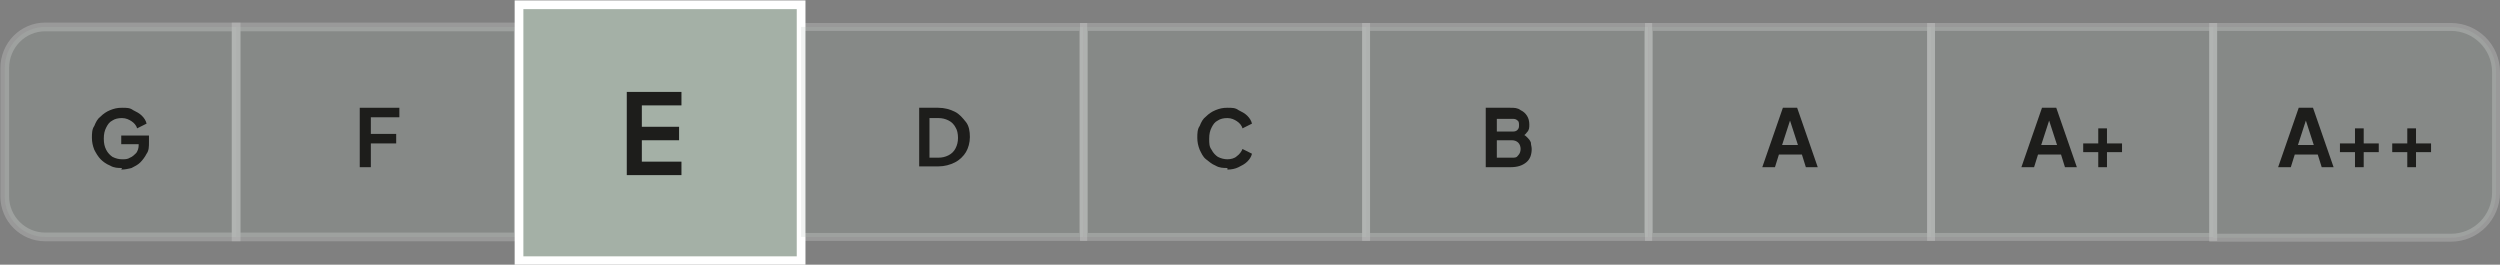 <?xml version="1.0" encoding="UTF-8"?>
<svg id="Layer_1" data-name="Layer 1" xmlns="http://www.w3.org/2000/svg" version="1.1" viewBox="0 0 315.5 33.4">
  <rect x="0" y="0" width="315.5" height="33.4" fill="#808080" stroke="none"/>
  <defs>
    <style>
      .cls-1 {
        fill: #1d1d1b;
        stroke-width: 0px;
      }

      .cls-2, .cls-3 {
        stroke-width: 1.1px;
      }

      .cls-2, .cls-3, .cls-4 {
        fill: #a4b0a6;
        stroke: #fff;
        stroke-miterlimit: 10;
      }

      .cls-2, .cls-4 {
        opacity: .2;
      }
    </style>
  </defs>
  <path class="cls-2" d="M5.7,3.4h24.1v26.5H5.7c-2.8,0-5.1-2.3-5.1-5.1V8.6C.6,5.7,2.9,3.4,5.7,3.4Z"/>
  <rect class="cls-2" x="29.8" y="3.4" width="35.6" height="26.5"/>
  <rect class="cls-3" x="65.5" y=".6" width="35.6" height="32.3"/>
  <rect class="cls-4" x="101.1" y="3.4" width="35.6" height="26.5"/>
  <rect class="cls-4" x="136.8" y="3.4" width="35.6" height="26.5"/>
  <rect class="cls-4" x="172.4" y="3.4" width="35.6" height="26.5"/>
  <rect class="cls-4" x="208.1" y="3.4" width="35.6" height="26.5"/>
  <rect class="cls-4" x="243.7" y="3.4" width="35.6" height="26.5"/>
  <path class="cls-4" d="M279.3,3.4h30c3.1,0,5.7,2.5,5.7,5.7v15.2c0,3.1-2.5,5.7-5.7,5.7h-30V3.4h0Z"/>
  <path class="cls-1" d="M79.1,22v-10.4h6.9v1.7h-5v2.7h4.7v1.7h-4.7v2.7h5v1.7h-6.9Z"/>
  <path class="cls-1" d="M15.4,21.2c-.5,0-1,0-1.5-.3-.5-.2-.9-.5-1.2-.8s-.6-.8-.8-1.2c-.2-.5-.3-1-.3-1.5s0-1.1.3-1.5c.2-.5.4-.9.8-1.2.3-.3.7-.6,1.2-.8.5-.2.9-.3,1.5-.3s1,0,1.4.3c.4.2.8.4,1.1.7.3.3.5.6.6,1l-1.2.6c-.1-.4-.4-.7-.7-.9-.3-.2-.7-.4-1.2-.4s-.9.1-1.2.3c-.4.2-.6.5-.8.9-.2.4-.3.8-.3,1.4s.1,1,.3,1.4c.2.4.5.7.8.9.4.2.8.3,1.2.3s.7,0,1-.2c.3-.1.6-.4.8-.6.2-.3.3-.6.3-1v-.6l.6.5h-2.8v-1.1h3.5v.8c0,.6,0,1.1-.3,1.5-.2.4-.5.8-.8,1.1-.3.3-.7.5-1.1.7-.4.1-.8.2-1.3.2Z"/>
  <path class="cls-1" d="M116,21.1v-7.5h2.4c.8,0,1.5.2,2.1.5.6.3,1,.8,1.4,1.3s.5,1.2.5,1.9-.2,1.4-.5,1.9-.8,1-1.4,1.3c-.6.3-1.3.5-2.1.5h-2.4ZM117.3,19.9h1.1c.5,0,.9-.1,1.3-.3s.7-.5.9-.9c.2-.4.3-.8.3-1.3s-.1-1-.3-1.3c-.2-.4-.5-.7-.9-.9s-.8-.3-1.3-.3h-1.1v5Z"/>
  <path class="cls-1" d="M154.9,21.2c-.5,0-1,0-1.5-.3-.5-.2-.8-.5-1.2-.8s-.6-.8-.8-1.2c-.2-.5-.3-1-.3-1.5s0-1.1.3-1.5c.2-.5.4-.9.8-1.2.3-.3.7-.6,1.2-.8.5-.2.9-.3,1.5-.3s1,0,1.4.3c.4.2.8.4,1.1.7.3.3.5.6.6,1l-1.2.6c-.1-.4-.4-.7-.7-.9-.3-.2-.7-.4-1.2-.4s-.9.1-1.2.3c-.4.2-.6.5-.8.9-.2.4-.3.8-.3,1.4s0,1,.3,1.4c.2.4.5.7.8.9.4.2.8.3,1.2.3s.9-.1,1.2-.4c.3-.2.6-.6.7-.9l1.2.6c-.1.4-.3.7-.6,1-.3.3-.7.5-1.1.7-.4.2-.9.3-1.4.3Z"/>
  <path class="cls-1" d="M187.5,21.1v-7.5h3.1c.5,0,.9,0,1.3.3.4.2.6.4.8.7.2.3.3.7.3,1.1s0,.7-.3,1c-.2.3-.5.5-.9.7v-.6c.4.1.7.3.9.5.2.2.4.4.5.7,0,.3.1.5.1.8,0,.7-.2,1.3-.7,1.7s-1.1.6-2,.6h-3.1ZM188.9,16.6h1.9c.3,0,.5,0,.7-.2.2-.2.2-.4.2-.6s0-.5-.2-.6c-.2-.2-.4-.2-.7-.2h-1.9v1.7ZM188.9,19.9h1.9c.4,0,.6,0,.8-.3.2-.2.3-.5.3-.8s-.1-.6-.3-.8c-.2-.2-.5-.3-.8-.3h-1.9v2.2Z"/>
  <path class="cls-1" d="M222.4,21.1l2.6-7.5h1.8l2.6,7.5h-1.5l-.5-1.6h-2.9l-.5,1.6h-1.5ZM224.8,18.3h2.1l-1.2-3.7h.4l-1.2,3.7Z"/>
  <g>
    <path class="cls-1" d="M255.1,21.1l2.6-7.5h1.8l2.6,7.5h-1.5l-.5-1.6h-2.9l-.5,1.6h-1.5ZM257.5,18.3h2.1l-1.2-3.7h.4l-1.2,3.7Z"/>
    <path class="cls-1" d="M264.8,21.1v-1.9h-1.9v-1.1h1.9v-1.9h1.1v1.9h1.9v1.1h-1.9v1.9h-1.1Z"/>
  </g>
  <g>
    <path class="cls-1" d="M287.5,21.1l2.6-7.5h1.8l2.6,7.5h-1.5l-.5-1.6h-2.9l-.5,1.6h-1.5ZM289.9,18.3h2.1l-1.2-3.7h.4l-1.2,3.7Z"/>
    <path class="cls-1" d="M297.2,21.1v-1.9h-1.9v-1.1h1.9v-1.9h1.1v1.9h1.9v1.1h-1.9v1.9h-1.1Z"/>
    <path class="cls-1" d="M303.8,21.1v-1.9h-1.9v-1.1h1.9v-1.9h1.1v1.9h1.9v1.1h-1.9v1.9h-1.1Z"/>
  </g>
  <path class="cls-1" d="M45.4,21.1v-7.5h5v1.2h-3.6v2.1h3.2v1.2h-3.2v3h-1.4Z"/>
</svg>
